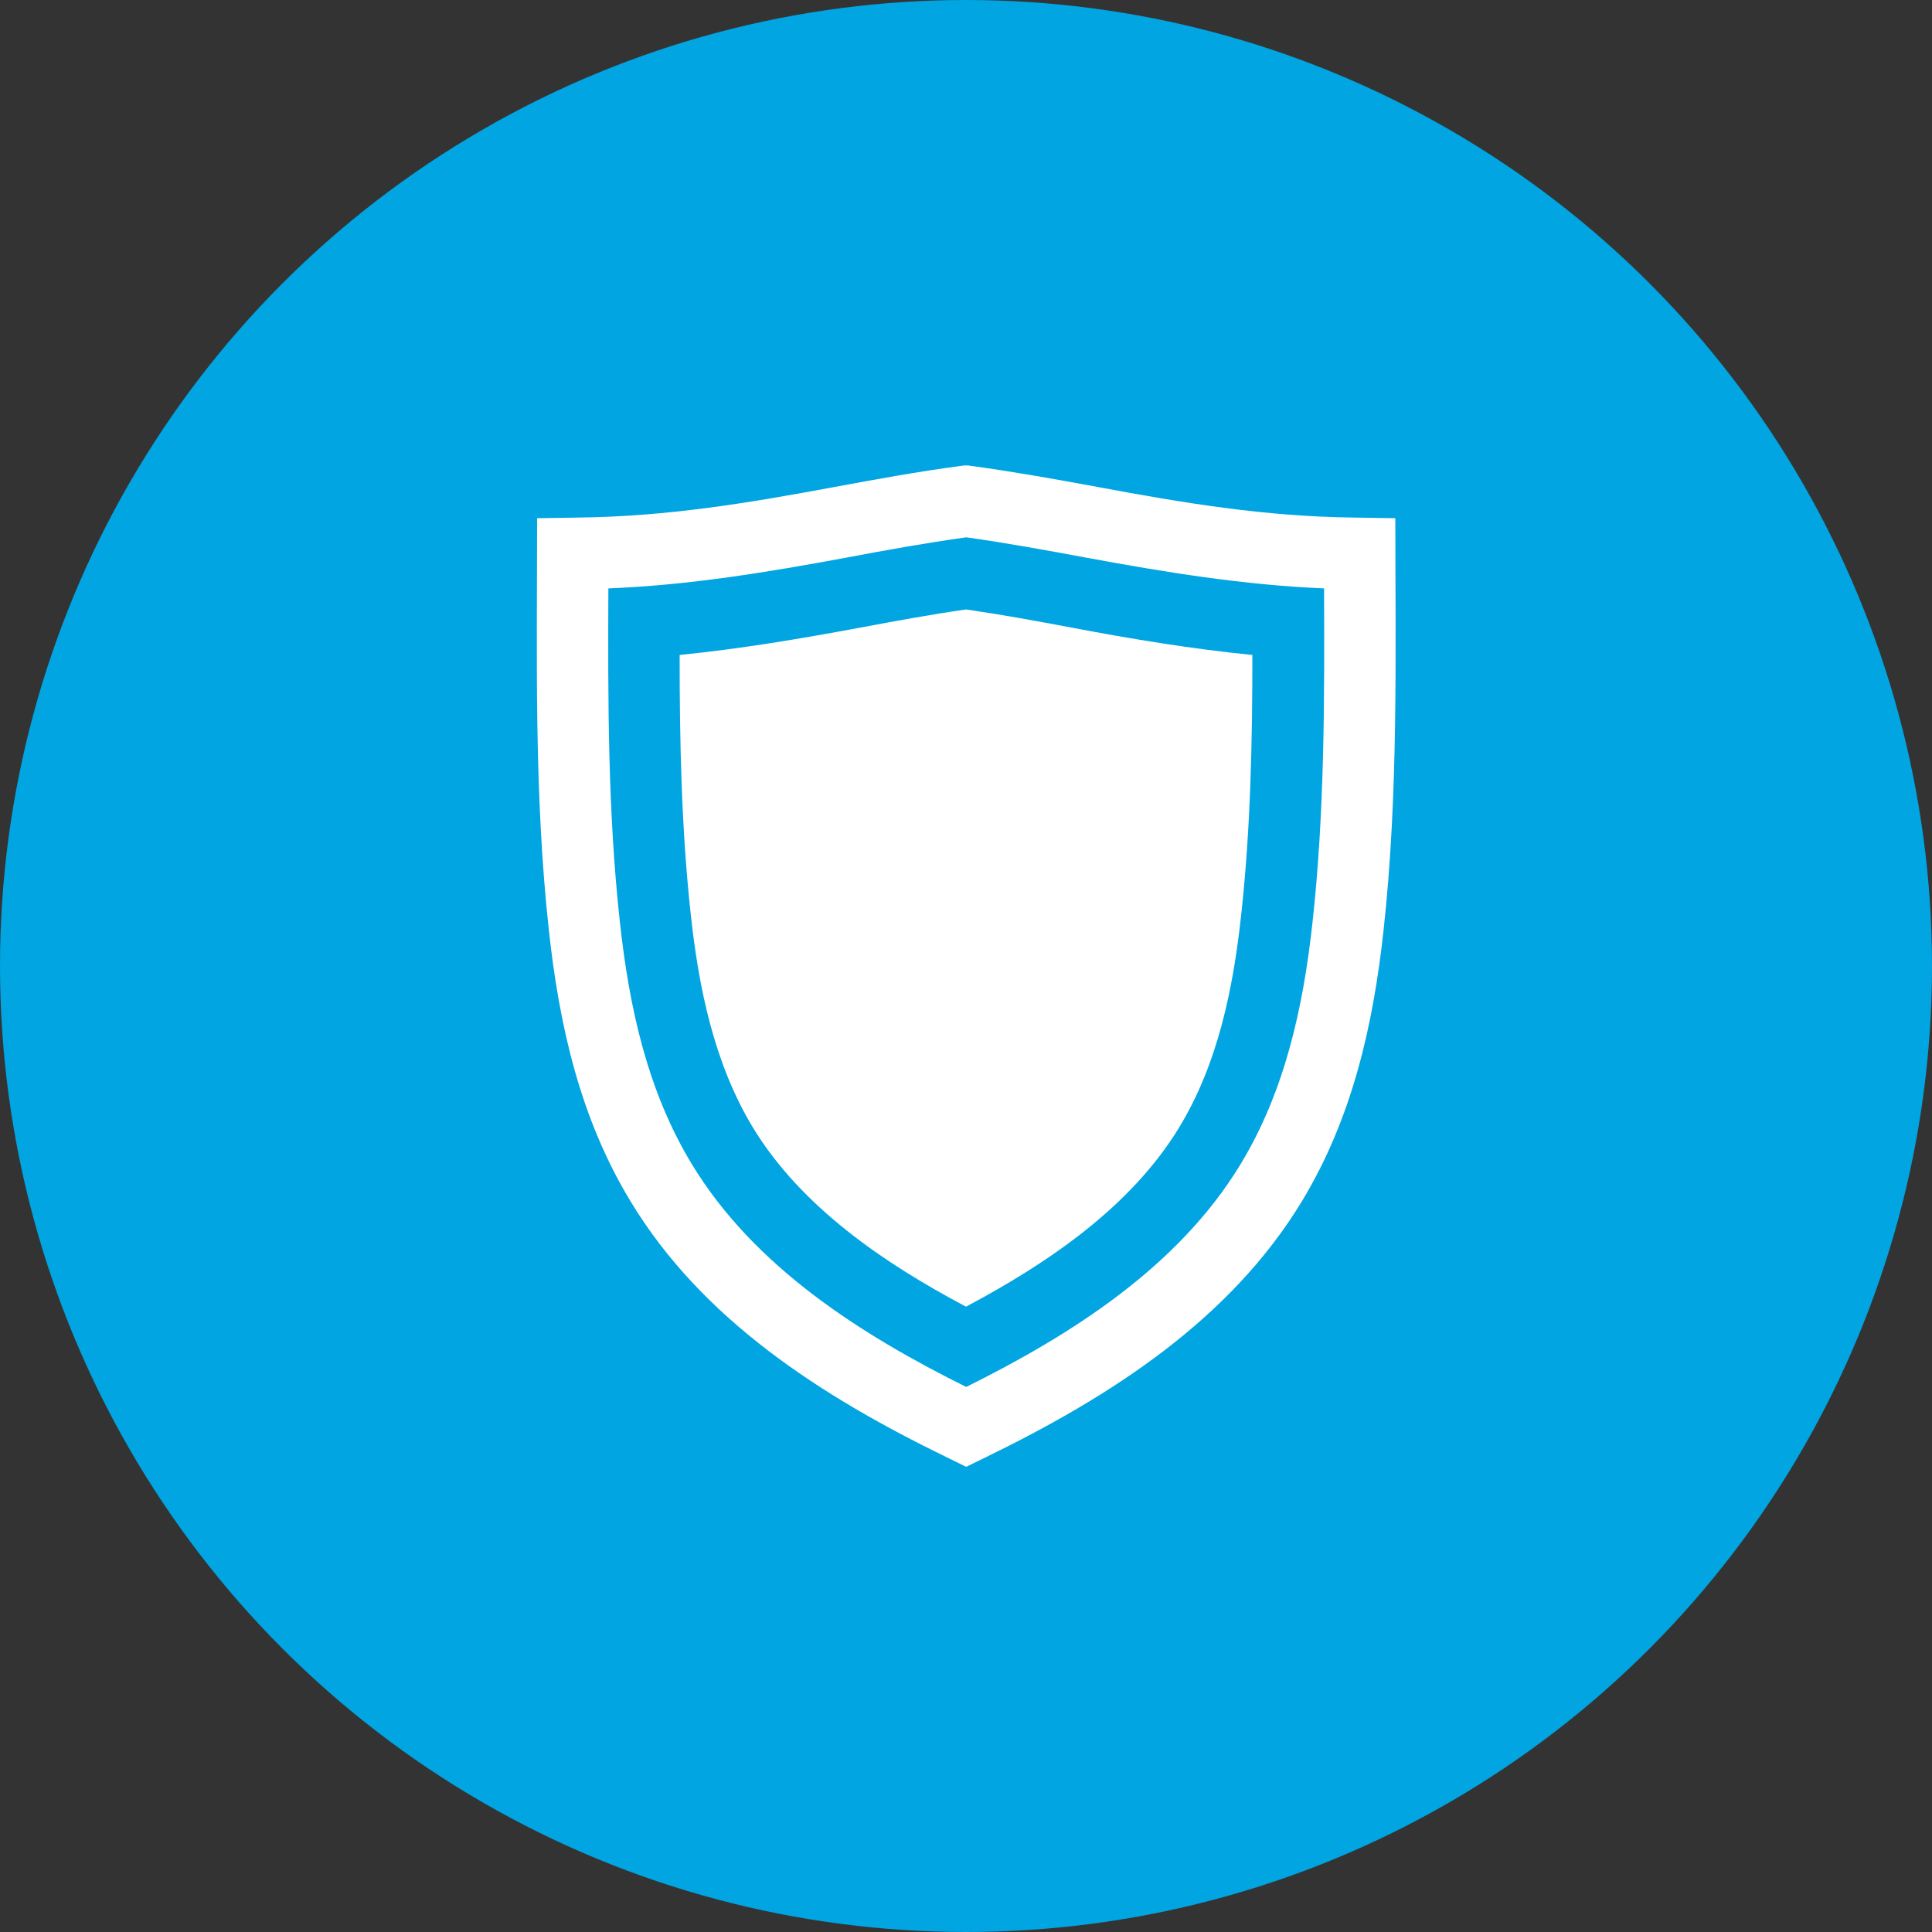 <?xml version="1.0" encoding="UTF-8"?>
<svg xmlns="http://www.w3.org/2000/svg" viewBox="0 0 90 90">
  <rect x="0" y="0" width="90" height="90" fill="#333333" stroke="none"/>
  <g id="Kreis_u_Schatten" data-name="Kreis u Schatten">
    <circle cx="45" cy="45" r="45" fill="#00a5e1" stroke-width="0"></circle>
  </g>
  <g id="Icons">
    <g>
      <path id="curve1" d="M26.95,24.11c4.13-.05,7.87-.67,11.9-1.42,1.95-.36,3.9-.72,5.87-.98.26-.04.31-.04.57,0,1.97.27,3.92.62,5.87.98,4.02.75,7.76,1.37,11.9,1.42l1.94.03c0,6.38.15,12.86-.55,19.21-.48,4.39-1.45,8.74-3.82,12.64-3.32,5.45-8.8,9.02-14.7,11.89l-.92.45-.92-.45c-5.9-2.87-11.39-6.43-14.7-11.89-2.37-3.89-3.34-8.24-3.82-12.64-.7-6.35-.55-12.83-.55-19.21l1.94-.03h0ZM28.34,27.41c-.02,5.2-.03,10.41.54,15.57.43,3.94,1.28,7.85,3.36,11.27,2.9,4.77,7.86,7.92,12.77,10.36,4.91-2.44,9.87-5.59,12.77-10.36,2.08-3.42,2.93-7.34,3.36-11.27.57-5.16.56-10.38.54-15.57-3.76-.16-7.39-.75-11.12-1.44-1.84-.34-3.69-.68-5.55-.94-1.86.26-3.7.59-5.55.94-3.72.69-7.35,1.29-11.12,1.44h.01Z" fill="#fff" fill-rule="evenodd" stroke-width="0"></path>
      <path id="curve0" d="M31.66,30.51c0,4.04.08,8.09.52,12.1.37,3.42,1.09,6.93,2.89,9.91,2.25,3.7,6.1,6.32,9.93,8.35,3.82-2.03,7.68-4.65,9.93-8.35,1.81-2.97,2.52-6.49,2.89-9.91.44-4.01.52-8.06.52-12.1-2.82-.28-5.61-.74-8.4-1.27-1.64-.31-3.29-.61-4.94-.85-1.66.24-3.3.54-4.94.85-2.8.52-5.59.99-8.4,1.27Z" fill="#fff" fill-rule="evenodd" stroke-width="0"></path>
    </g>
  </g>
</svg>
